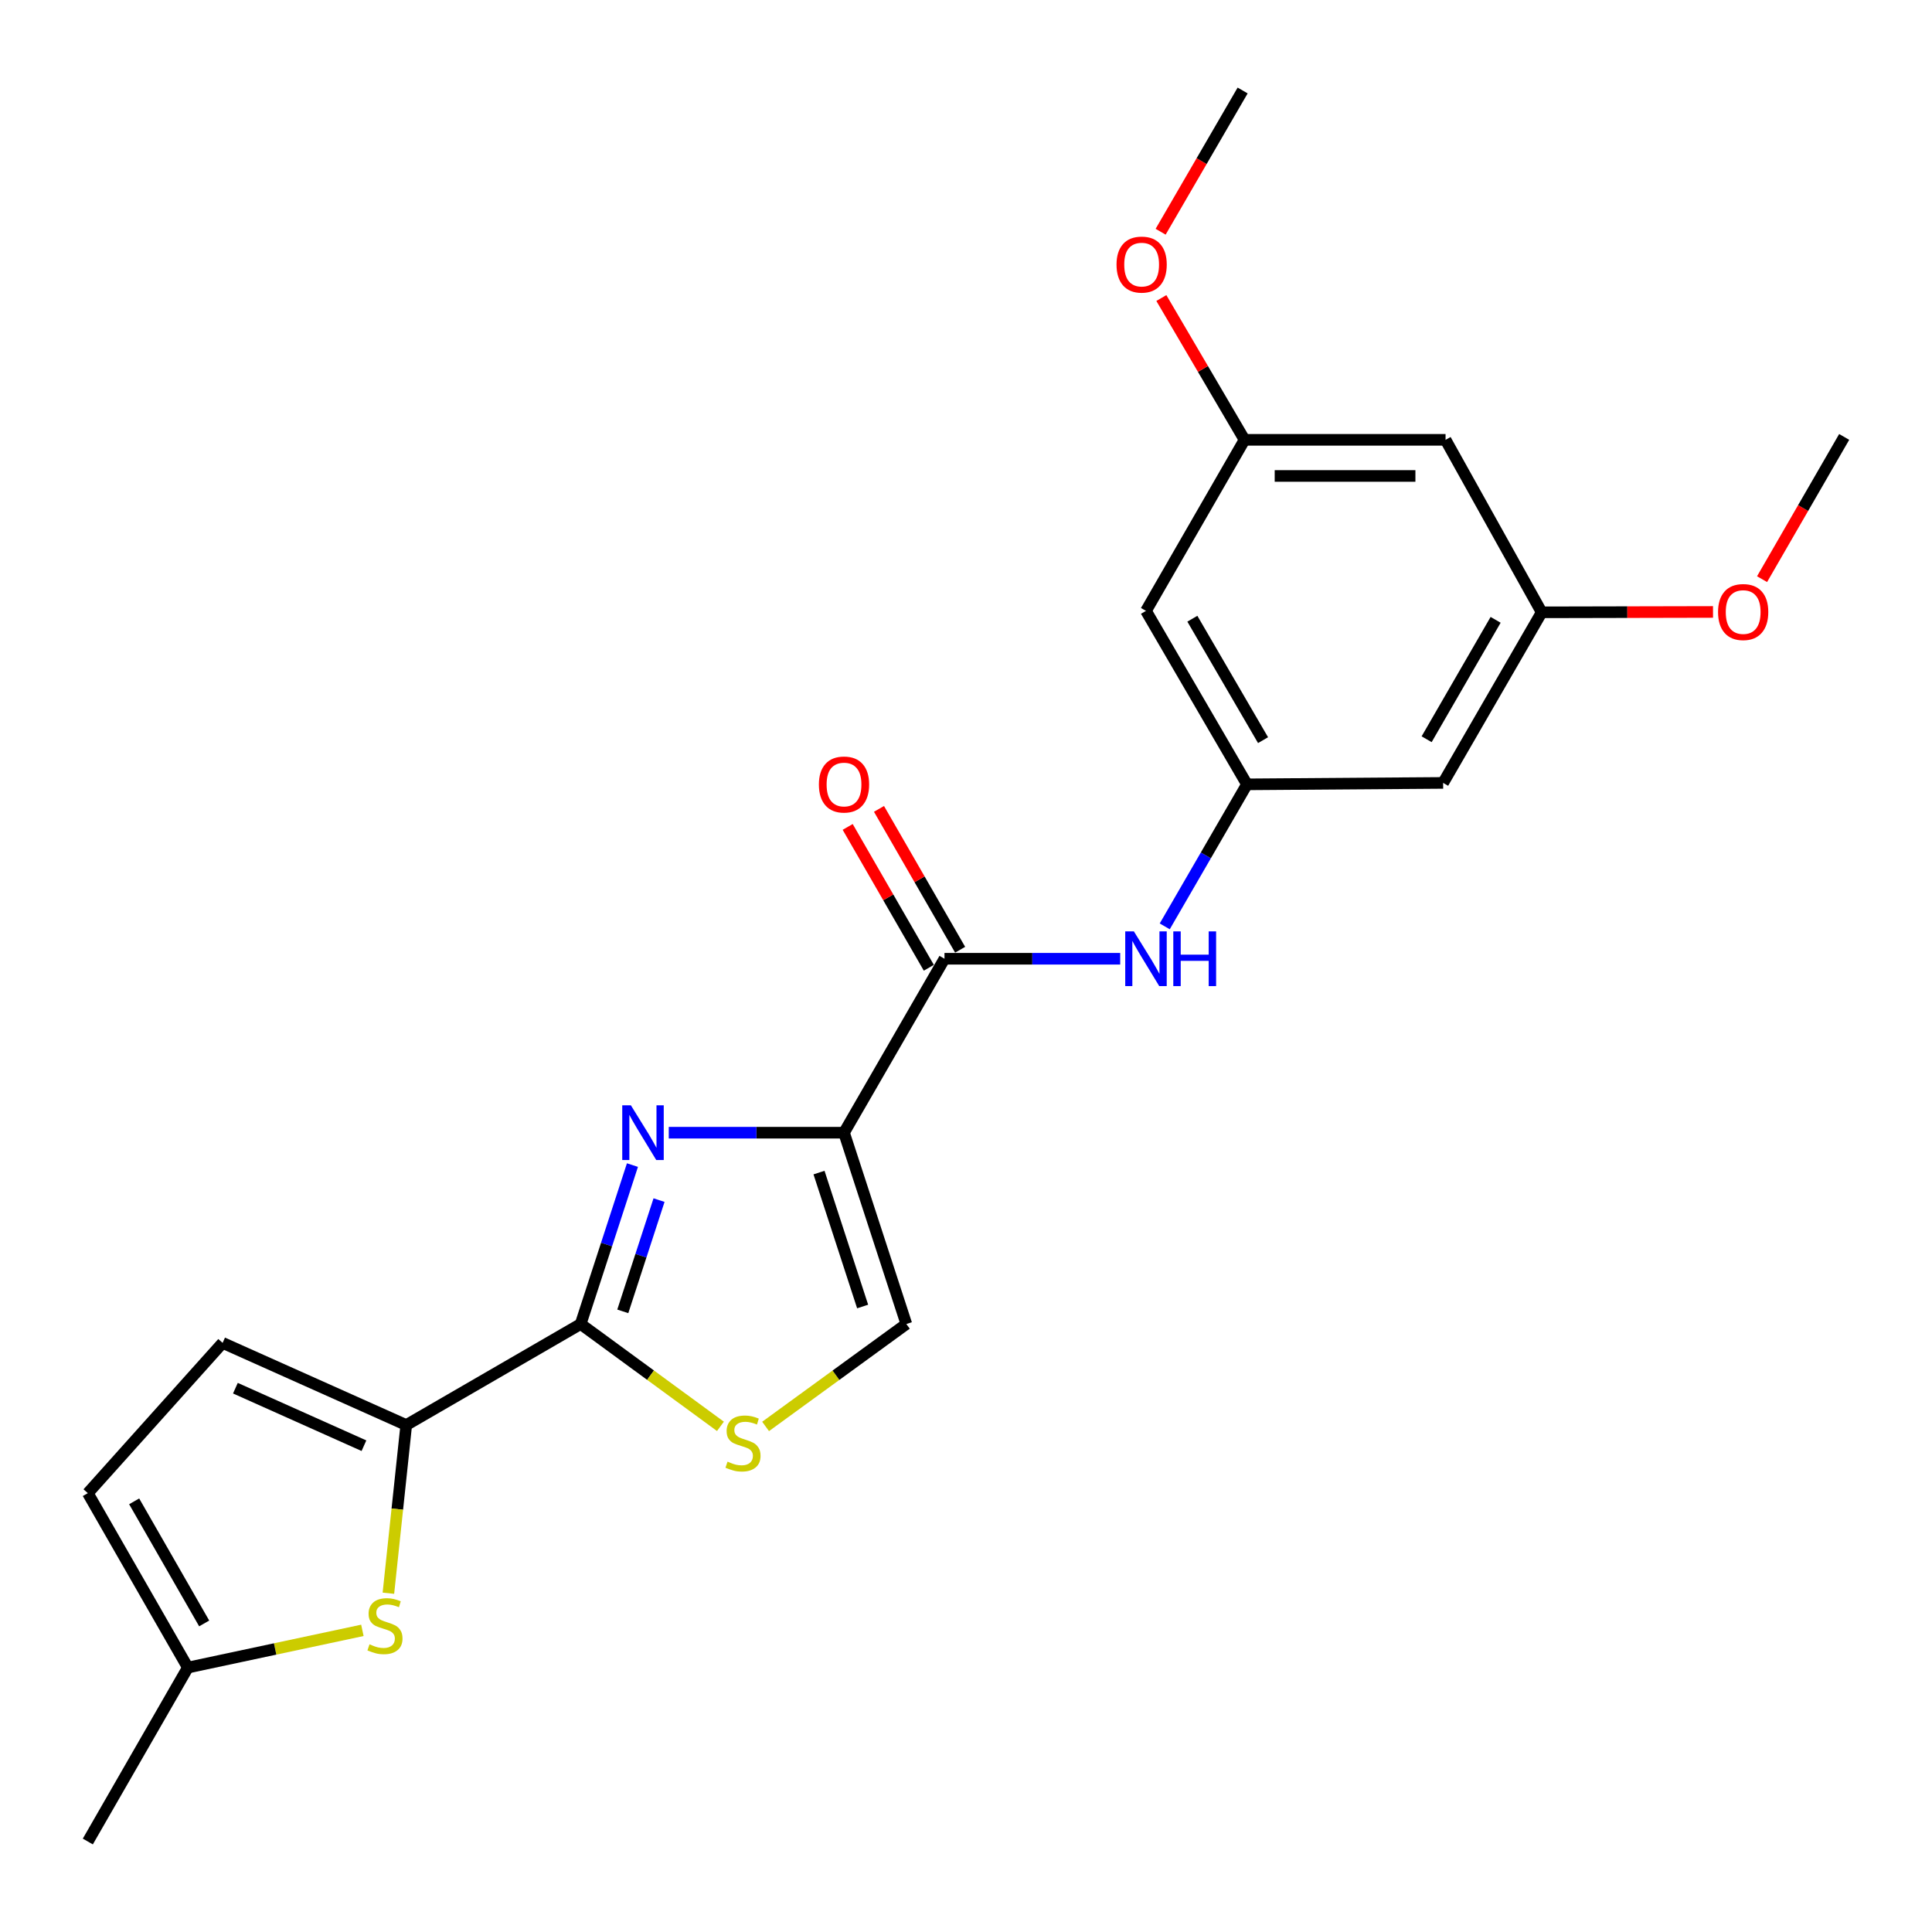 <?xml version='1.0' encoding='iso-8859-1'?>
<svg version='1.1' baseProfile='full'
              xmlns='http://www.w3.org/2000/svg'
                      xmlns:rdkit='http://www.rdkit.org/xml'
                      xmlns:xlink='http://www.w3.org/1999/xlink'
                  xml:space='preserve'
width='1000px' height='1000px' viewBox='0 0 1000 1000'>
<!-- END OF HEADER -->
<rect style='opacity:1.0;fill:#FFFFFF;stroke:none' width='1000' height='1000' x='0' y='0'> </rect>
<path class='bond-0' d='M 436.859,586.279 L 391.507,586.279' style='fill:none;fill-rule:evenodd;stroke:#000000;stroke-width:6px;stroke-linecap:butt;stroke-linejoin:miter;stroke-opacity:1' />
<path class='bond-0' d='M 391.507,586.279 L 346.154,586.279' style='fill:none;fill-rule:evenodd;stroke:#0000FF;stroke-width:6px;stroke-linecap:butt;stroke-linejoin:miter;stroke-opacity:1' />
<path class='bond-3' d='M 436.859,586.279 L 488.862,496.249' style='fill:none;fill-rule:evenodd;stroke:#000000;stroke-width:6px;stroke-linecap:butt;stroke-linejoin:miter;stroke-opacity:1' />
<path class='bond-6' d='M 436.859,586.279 L 469.121,685.307' style='fill:none;fill-rule:evenodd;stroke:#000000;stroke-width:6px;stroke-linecap:butt;stroke-linejoin:miter;stroke-opacity:1' />
<path class='bond-6' d='M 423.916,606.927 L 446.499,676.246' style='fill:none;fill-rule:evenodd;stroke:#000000;stroke-width:6px;stroke-linecap:butt;stroke-linejoin:miter;stroke-opacity:1' />
<path class='bond-1' d='M 327.352,603.043 L 313.952,644.175' style='fill:none;fill-rule:evenodd;stroke:#0000FF;stroke-width:6px;stroke-linecap:butt;stroke-linejoin:miter;stroke-opacity:1' />
<path class='bond-1' d='M 313.952,644.175 L 300.552,685.307' style='fill:none;fill-rule:evenodd;stroke:#000000;stroke-width:6px;stroke-linecap:butt;stroke-linejoin:miter;stroke-opacity:1' />
<path class='bond-1' d='M 341.114,621.176 L 331.734,649.968' style='fill:none;fill-rule:evenodd;stroke:#0000FF;stroke-width:6px;stroke-linecap:butt;stroke-linejoin:miter;stroke-opacity:1' />
<path class='bond-1' d='M 331.734,649.968 L 322.354,678.761' style='fill:none;fill-rule:evenodd;stroke:#000000;stroke-width:6px;stroke-linecap:butt;stroke-linejoin:miter;stroke-opacity:1' />
<path class='bond-2' d='M 300.552,685.307 L 210.272,737.6' style='fill:none;fill-rule:evenodd;stroke:#000000;stroke-width:6px;stroke-linecap:butt;stroke-linejoin:miter;stroke-opacity:1' />
<path class='bond-23' d='M 300.552,685.307 L 336.723,711.79' style='fill:none;fill-rule:evenodd;stroke:#000000;stroke-width:6px;stroke-linecap:butt;stroke-linejoin:miter;stroke-opacity:1' />
<path class='bond-23' d='M 336.723,711.79 L 372.893,738.273' style='fill:none;fill-rule:evenodd;stroke:#CCCC00;stroke-width:6px;stroke-linecap:butt;stroke-linejoin:miter;stroke-opacity:1' />
<path class='bond-5' d='M 210.272,737.6 L 205.653,781.124' style='fill:none;fill-rule:evenodd;stroke:#000000;stroke-width:6px;stroke-linecap:butt;stroke-linejoin:miter;stroke-opacity:1' />
<path class='bond-5' d='M 205.653,781.124 L 201.034,824.648' style='fill:none;fill-rule:evenodd;stroke:#CCCC00;stroke-width:6px;stroke-linecap:butt;stroke-linejoin:miter;stroke-opacity:1' />
<path class='bond-8' d='M 210.272,737.6 L 115.224,695.074' style='fill:none;fill-rule:evenodd;stroke:#000000;stroke-width:6px;stroke-linecap:butt;stroke-linejoin:miter;stroke-opacity:1' />
<path class='bond-8' d='M 188.377,748.293 L 121.843,718.524' style='fill:none;fill-rule:evenodd;stroke:#000000;stroke-width:6px;stroke-linecap:butt;stroke-linejoin:miter;stroke-opacity:1' />
<path class='bond-7' d='M 488.862,496.249 L 534.336,496.249' style='fill:none;fill-rule:evenodd;stroke:#000000;stroke-width:6px;stroke-linecap:butt;stroke-linejoin:miter;stroke-opacity:1' />
<path class='bond-7' d='M 534.336,496.249 L 579.81,496.249' style='fill:none;fill-rule:evenodd;stroke:#0000FF;stroke-width:6px;stroke-linecap:butt;stroke-linejoin:miter;stroke-opacity:1' />
<path class='bond-14' d='M 496.965,491.581 L 475.965,455.129' style='fill:none;fill-rule:evenodd;stroke:#000000;stroke-width:6px;stroke-linecap:butt;stroke-linejoin:miter;stroke-opacity:1' />
<path class='bond-14' d='M 475.965,455.129 L 454.965,418.677' style='fill:none;fill-rule:evenodd;stroke:#FF0000;stroke-width:6px;stroke-linecap:butt;stroke-linejoin:miter;stroke-opacity:1' />
<path class='bond-14' d='M 480.759,500.917 L 459.76,464.465' style='fill:none;fill-rule:evenodd;stroke:#000000;stroke-width:6px;stroke-linecap:butt;stroke-linejoin:miter;stroke-opacity:1' />
<path class='bond-14' d='M 459.76,464.465 L 438.76,428.012' style='fill:none;fill-rule:evenodd;stroke:#FF0000;stroke-width:6px;stroke-linecap:butt;stroke-linejoin:miter;stroke-opacity:1' />
<path class='bond-4' d='M 396.27,738.318 L 432.696,711.812' style='fill:none;fill-rule:evenodd;stroke:#CCCC00;stroke-width:6px;stroke-linecap:butt;stroke-linejoin:miter;stroke-opacity:1' />
<path class='bond-4' d='M 432.696,711.812 L 469.121,685.307' style='fill:none;fill-rule:evenodd;stroke:#000000;stroke-width:6px;stroke-linecap:butt;stroke-linejoin:miter;stroke-opacity:1' />
<path class='bond-10' d='M 187.571,843.869 L 142.4,853.501' style='fill:none;fill-rule:evenodd;stroke:#CCCC00;stroke-width:6px;stroke-linecap:butt;stroke-linejoin:miter;stroke-opacity:1' />
<path class='bond-10' d='M 142.4,853.501 L 97.228,863.133' style='fill:none;fill-rule:evenodd;stroke:#000000;stroke-width:6px;stroke-linecap:butt;stroke-linejoin:miter;stroke-opacity:1' />
<path class='bond-9' d='M 602.867,479.481 L 624.149,442.731' style='fill:none;fill-rule:evenodd;stroke:#0000FF;stroke-width:6px;stroke-linecap:butt;stroke-linejoin:miter;stroke-opacity:1' />
<path class='bond-9' d='M 624.149,442.731 L 645.43,405.98' style='fill:none;fill-rule:evenodd;stroke:#000000;stroke-width:6px;stroke-linecap:butt;stroke-linejoin:miter;stroke-opacity:1' />
<path class='bond-11' d='M 115.224,695.074 L 45.455,772.854' style='fill:none;fill-rule:evenodd;stroke:#000000;stroke-width:6px;stroke-linecap:butt;stroke-linejoin:miter;stroke-opacity:1' />
<path class='bond-12' d='M 645.43,405.98 L 593.158,316.189' style='fill:none;fill-rule:evenodd;stroke:#000000;stroke-width:6px;stroke-linecap:butt;stroke-linejoin:miter;stroke-opacity:1' />
<path class='bond-12' d='M 653.752,383.102 L 617.161,320.248' style='fill:none;fill-rule:evenodd;stroke:#000000;stroke-width:6px;stroke-linecap:butt;stroke-linejoin:miter;stroke-opacity:1' />
<path class='bond-13' d='M 645.43,405.98 L 746.962,405.232' style='fill:none;fill-rule:evenodd;stroke:#000000;stroke-width:6px;stroke-linecap:butt;stroke-linejoin:miter;stroke-opacity:1' />
<path class='bond-20' d='M 97.228,863.133 L 45.455,953.164' style='fill:none;fill-rule:evenodd;stroke:#000000;stroke-width:6px;stroke-linecap:butt;stroke-linejoin:miter;stroke-opacity:1' />
<path class='bond-24' d='M 97.228,863.133 L 45.455,772.854' style='fill:none;fill-rule:evenodd;stroke:#000000;stroke-width:6px;stroke-linecap:butt;stroke-linejoin:miter;stroke-opacity:1' />
<path class='bond-24' d='M 105.686,840.288 L 69.444,777.092' style='fill:none;fill-rule:evenodd;stroke:#000000;stroke-width:6px;stroke-linecap:butt;stroke-linejoin:miter;stroke-opacity:1' />
<path class='bond-15' d='M 593.158,316.189 L 644.173,227.655' style='fill:none;fill-rule:evenodd;stroke:#000000;stroke-width:6px;stroke-linecap:butt;stroke-linejoin:miter;stroke-opacity:1' />
<path class='bond-16' d='M 746.962,405.232 L 797.977,316.937' style='fill:none;fill-rule:evenodd;stroke:#000000;stroke-width:6px;stroke-linecap:butt;stroke-linejoin:miter;stroke-opacity:1' />
<path class='bond-16' d='M 738.421,382.631 L 774.131,320.825' style='fill:none;fill-rule:evenodd;stroke:#000000;stroke-width:6px;stroke-linecap:butt;stroke-linejoin:miter;stroke-opacity:1' />
<path class='bond-18' d='M 644.173,227.655 L 622.644,190.957' style='fill:none;fill-rule:evenodd;stroke:#000000;stroke-width:6px;stroke-linecap:butt;stroke-linejoin:miter;stroke-opacity:1' />
<path class='bond-18' d='M 622.644,190.957 L 601.116,154.258' style='fill:none;fill-rule:evenodd;stroke:#FF0000;stroke-width:6px;stroke-linecap:butt;stroke-linejoin:miter;stroke-opacity:1' />
<path class='bond-25' d='M 644.173,227.655 L 748.219,227.655' style='fill:none;fill-rule:evenodd;stroke:#000000;stroke-width:6px;stroke-linecap:butt;stroke-linejoin:miter;stroke-opacity:1' />
<path class='bond-25' d='M 659.78,246.357 L 732.612,246.357' style='fill:none;fill-rule:evenodd;stroke:#000000;stroke-width:6px;stroke-linecap:butt;stroke-linejoin:miter;stroke-opacity:1' />
<path class='bond-17' d='M 797.977,316.937 L 748.219,227.655' style='fill:none;fill-rule:evenodd;stroke:#000000;stroke-width:6px;stroke-linecap:butt;stroke-linejoin:miter;stroke-opacity:1' />
<path class='bond-19' d='M 797.977,316.937 L 842.316,316.84' style='fill:none;fill-rule:evenodd;stroke:#000000;stroke-width:6px;stroke-linecap:butt;stroke-linejoin:miter;stroke-opacity:1' />
<path class='bond-19' d='M 842.316,316.84 L 886.655,316.743' style='fill:none;fill-rule:evenodd;stroke:#FF0000;stroke-width:6px;stroke-linecap:butt;stroke-linejoin:miter;stroke-opacity:1' />
<path class='bond-22' d='M 600.739,119.944 L 621.962,83.39' style='fill:none;fill-rule:evenodd;stroke:#FF0000;stroke-width:6px;stroke-linecap:butt;stroke-linejoin:miter;stroke-opacity:1' />
<path class='bond-22' d='M 621.962,83.39 L 643.186,46.836' style='fill:none;fill-rule:evenodd;stroke:#000000;stroke-width:6px;stroke-linecap:butt;stroke-linejoin:miter;stroke-opacity:1' />
<path class='bond-21' d='M 912.039,299.774 L 933.292,262.961' style='fill:none;fill-rule:evenodd;stroke:#FF0000;stroke-width:6px;stroke-linecap:butt;stroke-linejoin:miter;stroke-opacity:1' />
<path class='bond-21' d='M 933.292,262.961 L 954.545,226.149' style='fill:none;fill-rule:evenodd;stroke:#000000;stroke-width:6px;stroke-linecap:butt;stroke-linejoin:miter;stroke-opacity:1' />
<path  class='atom-1' d='M 326.553 572.119
L 335.833 587.119
Q 336.753 588.599, 338.233 591.279
Q 339.713 593.959, 339.793 594.119
L 339.793 572.119
L 343.553 572.119
L 343.553 600.439
L 339.673 600.439
L 329.713 584.039
Q 328.553 582.119, 327.313 579.919
Q 326.113 577.719, 325.753 577.039
L 325.753 600.439
L 322.073 600.439
L 322.073 572.119
L 326.553 572.119
' fill='#0000FF'/>
<path  class='atom-5' d='M 376.577 756.547
Q 376.897 756.667, 378.217 757.227
Q 379.537 757.787, 380.977 758.147
Q 382.457 758.467, 383.897 758.467
Q 386.577 758.467, 388.137 757.187
Q 389.697 755.867, 389.697 753.587
Q 389.697 752.027, 388.897 751.067
Q 388.137 750.107, 386.937 749.587
Q 385.737 749.067, 383.737 748.467
Q 381.217 747.707, 379.697 746.987
Q 378.217 746.267, 377.137 744.747
Q 376.097 743.227, 376.097 740.667
Q 376.097 737.107, 378.497 734.907
Q 380.937 732.707, 385.737 732.707
Q 389.017 732.707, 392.737 734.267
L 391.817 737.347
Q 388.417 735.947, 385.857 735.947
Q 383.097 735.947, 381.577 737.107
Q 380.057 738.227, 380.097 740.187
Q 380.097 741.707, 380.857 742.627
Q 381.657 743.547, 382.777 744.067
Q 383.937 744.587, 385.857 745.187
Q 388.417 745.987, 389.937 746.787
Q 391.457 747.587, 392.537 749.227
Q 393.657 750.827, 393.657 753.587
Q 393.657 757.507, 391.017 759.627
Q 388.417 761.707, 384.057 761.707
Q 381.537 761.707, 379.617 761.147
Q 377.737 760.627, 375.497 759.707
L 376.577 756.547
' fill='#CCCC00'/>
<path  class='atom-6' d='M 191.259 851.097
Q 191.579 851.217, 192.899 851.777
Q 194.219 852.337, 195.659 852.697
Q 197.139 853.017, 198.579 853.017
Q 201.259 853.017, 202.819 851.737
Q 204.379 850.417, 204.379 848.137
Q 204.379 846.577, 203.579 845.617
Q 202.819 844.657, 201.619 844.137
Q 200.419 843.617, 198.419 843.017
Q 195.899 842.257, 194.379 841.537
Q 192.899 840.817, 191.819 839.297
Q 190.779 837.777, 190.779 835.217
Q 190.779 831.657, 193.179 829.457
Q 195.619 827.257, 200.419 827.257
Q 203.699 827.257, 207.419 828.817
L 206.499 831.897
Q 203.099 830.497, 200.539 830.497
Q 197.779 830.497, 196.259 831.657
Q 194.739 832.777, 194.779 834.737
Q 194.779 836.257, 195.539 837.177
Q 196.339 838.097, 197.459 838.617
Q 198.619 839.137, 200.539 839.737
Q 203.099 840.537, 204.619 841.337
Q 206.139 842.137, 207.219 843.777
Q 208.339 845.377, 208.339 848.137
Q 208.339 852.057, 205.699 854.177
Q 203.099 856.257, 198.739 856.257
Q 196.219 856.257, 194.299 855.697
Q 192.419 855.177, 190.179 854.257
L 191.259 851.097
' fill='#CCCC00'/>
<path  class='atom-8' d='M 586.898 482.089
L 596.178 497.089
Q 597.098 498.569, 598.578 501.249
Q 600.058 503.929, 600.138 504.089
L 600.138 482.089
L 603.898 482.089
L 603.898 510.409
L 600.018 510.409
L 590.058 494.009
Q 588.898 492.089, 587.658 489.889
Q 586.458 487.689, 586.098 487.009
L 586.098 510.409
L 582.418 510.409
L 582.418 482.089
L 586.898 482.089
' fill='#0000FF'/>
<path  class='atom-8' d='M 607.298 482.089
L 611.138 482.089
L 611.138 494.129
L 625.618 494.129
L 625.618 482.089
L 629.458 482.089
L 629.458 510.409
L 625.618 510.409
L 625.618 497.329
L 611.138 497.329
L 611.138 510.409
L 607.298 510.409
L 607.298 482.089
' fill='#0000FF'/>
<path  class='atom-15' d='M 423.859 406.06
Q 423.859 399.26, 427.219 395.46
Q 430.579 391.66, 436.859 391.66
Q 443.139 391.66, 446.499 395.46
Q 449.859 399.26, 449.859 406.06
Q 449.859 412.94, 446.459 416.86
Q 443.059 420.74, 436.859 420.74
Q 430.619 420.74, 427.219 416.86
Q 423.859 412.98, 423.859 406.06
M 436.859 417.54
Q 441.179 417.54, 443.499 414.66
Q 445.859 411.74, 445.859 406.06
Q 445.859 400.5, 443.499 397.7
Q 441.179 394.86, 436.859 394.86
Q 432.539 394.86, 430.179 397.66
Q 427.859 400.46, 427.859 406.06
Q 427.859 411.78, 430.179 414.66
Q 432.539 417.54, 436.859 417.54
' fill='#FF0000'/>
<path  class='atom-19' d='M 577.913 136.947
Q 577.913 130.147, 581.273 126.347
Q 584.633 122.547, 590.913 122.547
Q 597.193 122.547, 600.553 126.347
Q 603.913 130.147, 603.913 136.947
Q 603.913 143.827, 600.513 147.747
Q 597.113 151.627, 590.913 151.627
Q 584.673 151.627, 581.273 147.747
Q 577.913 143.867, 577.913 136.947
M 590.913 148.427
Q 595.233 148.427, 597.553 145.547
Q 599.913 142.627, 599.913 136.947
Q 599.913 131.387, 597.553 128.587
Q 595.233 125.747, 590.913 125.747
Q 586.593 125.747, 584.233 128.547
Q 581.913 131.347, 581.913 136.947
Q 581.913 142.667, 584.233 145.547
Q 586.593 148.427, 590.913 148.427
' fill='#FF0000'/>
<path  class='atom-20' d='M 889.263 316.789
Q 889.263 309.989, 892.623 306.189
Q 895.983 302.389, 902.263 302.389
Q 908.543 302.389, 911.903 306.189
Q 915.263 309.989, 915.263 316.789
Q 915.263 323.669, 911.863 327.589
Q 908.463 331.469, 902.263 331.469
Q 896.023 331.469, 892.623 327.589
Q 889.263 323.709, 889.263 316.789
M 902.263 328.269
Q 906.583 328.269, 908.903 325.389
Q 911.263 322.469, 911.263 316.789
Q 911.263 311.229, 908.903 308.429
Q 906.583 305.589, 902.263 305.589
Q 897.943 305.589, 895.583 308.389
Q 893.263 311.189, 893.263 316.789
Q 893.263 322.509, 895.583 325.389
Q 897.943 328.269, 902.263 328.269
' fill='#FF0000'/>
</svg>
